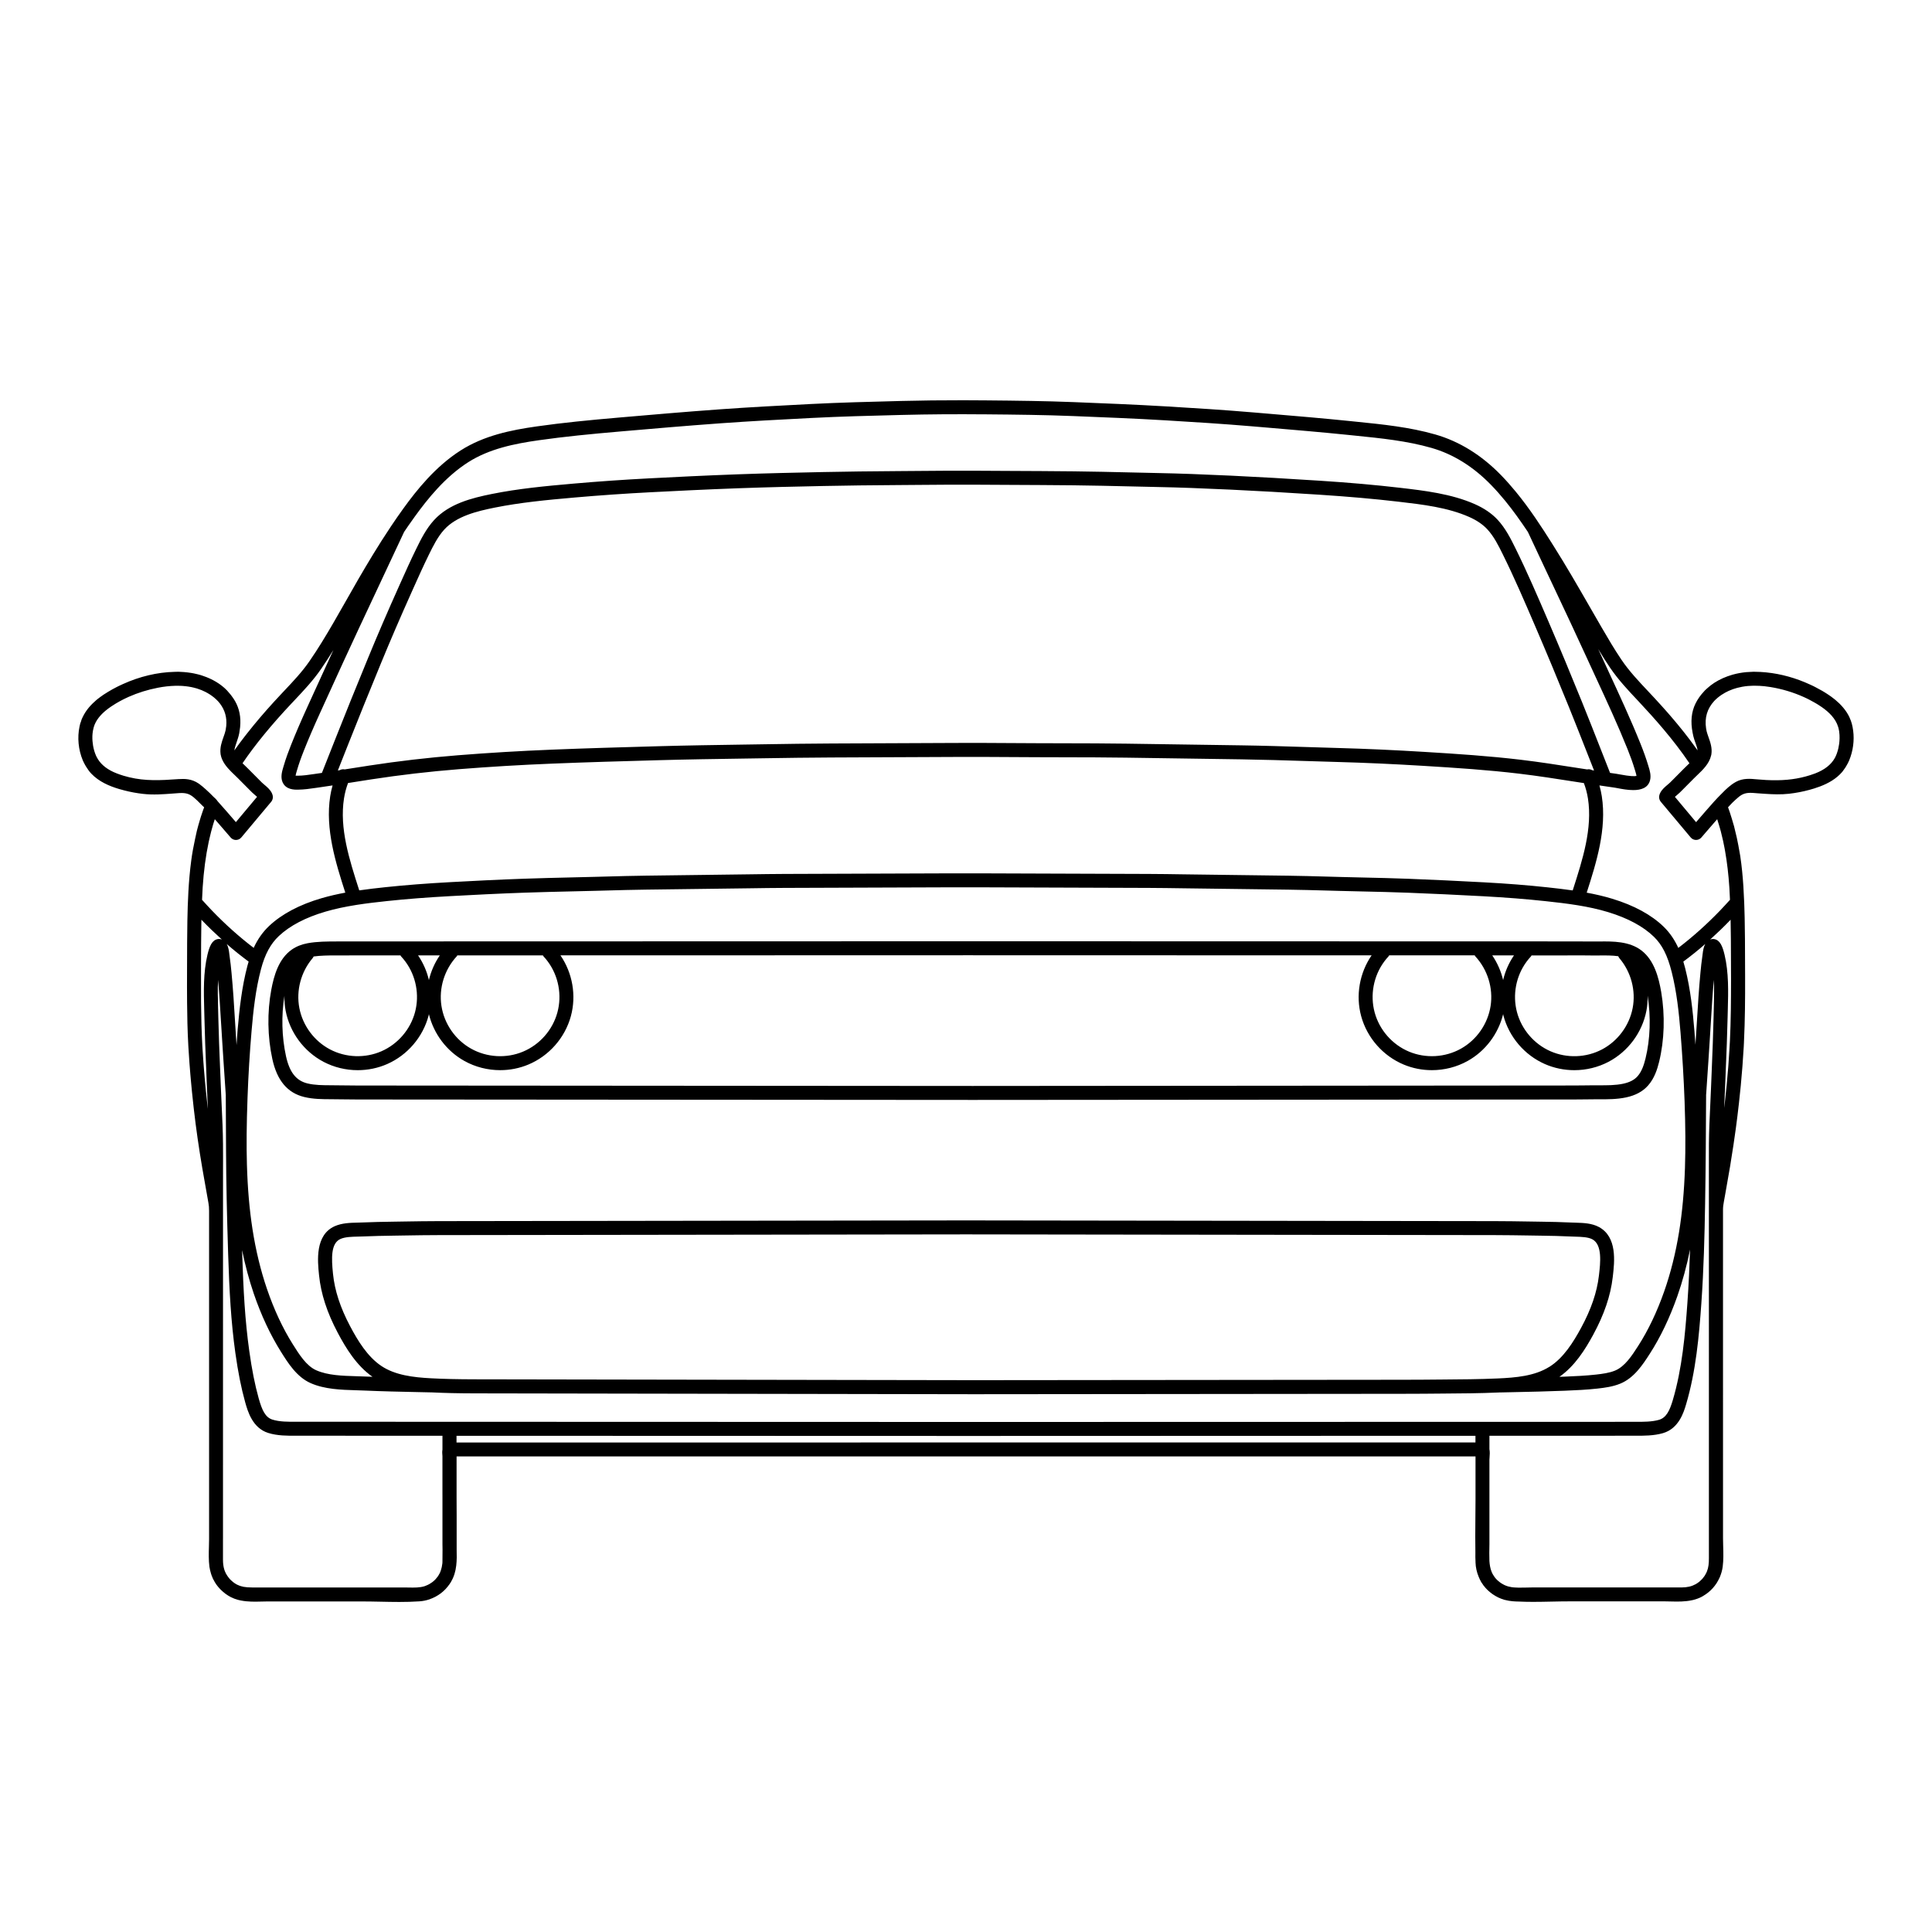 <?xml version="1.0" encoding="UTF-8"?>
<!-- Uploaded to: SVG Repo, www.svgrepo.com, Generator: SVG Repo Mixer Tools -->
<svg fill="#000000" width="800px" height="800px" version="1.1" viewBox="144 144 512 512" xmlns="http://www.w3.org/2000/svg">
 <g>
  <path d="m579 395.88c-3.219-2.461-7.586-2.418-11.102-2.379-0.656 0.008-1.293 0.016-1.902 0.004-1.871-0.027-3.738-0.023-5.606-0.023h-1.953l-158.43-0.039s-6.363 0-6.688 0.004l-151.27 0.039-2.254-0.004c-1.598-0.004-3.203-0.008-4.801 0.008-0.582 0.008-1.164 0.004-1.754 0.004-2.531 0.008-5.148 0-7.707 0.469-1.617 0.297-3.039 0.871-4.231 1.707-3.488 2.461-4.719 6.957-5.402 10.602-1.117 5.941-1.016 12.48 0.281 18.41 1.246 5.672 4 8.953 8.43 10.031 2.367 0.578 4.75 0.586 7.055 0.594l2.953 0.031c1.395 0.02 2.793 0.039 4.188 0.039l163 0.117 159.24-0.117c1.211 0 2.422-0.016 3.629-0.031l1.246-0.016c0.59-0.008 1.188-0.004 1.785-0.004 2.352 0.008 4.793 0.012 7.199-0.496 2.516-0.531 4.426-1.559 5.832-3.137 1.711-1.918 2.465-4.352 2.934-6.254 1.418-5.766 1.617-12.352 0.566-18.547-0.648-3.754-1.816-8.395-5.242-11.012zm-18.605 1.309c1.848-0.004 3.695-0.008 5.543 0.023 0.641 0.008 1.312 0.004 1.996-0.004 1.613-0.016 3.328-0.027 4.922 0.195 0.074 0.191 0.172 0.379 0.312 0.543 3.082 3.629 4.394 8.562 3.504 13.203-0.895 4.66-3.938 8.758-8.137 10.965s-9.301 2.383-13.645 0.477c-4.344-1.91-7.664-5.785-8.879-10.371-1.215-4.586-0.254-9.598 2.574-13.406 0.344-0.465 0.73-0.926 1.145-1.371 0.066-0.074 0.098-0.164 0.148-0.246l8.555 0.004zm-18.051 6.539c-0.555-2.328-1.527-4.551-2.883-6.543h5.762c-1.363 1.992-2.332 4.215-2.879 6.543zm-7.379-6.297c3.269 3.523 4.785 8.438 4.062 13.145-0.734 4.758-3.68 9-7.883 11.344-4.184 2.332-9.316 2.621-13.73 0.777-4.441-1.855-7.848-5.738-9.113-10.379-1.258-4.617-0.305-9.672 2.547-13.516 0.344-0.461 0.727-0.926 1.141-1.371 0.07-0.074 0.098-0.168 0.156-0.254l22.672 0.004c0.051 0.086 0.078 0.176 0.148 0.25zm-246.94 0c0.414 0.445 0.797 0.906 1.141 1.371 2.852 3.844 3.805 8.895 2.547 13.516-1.266 4.644-4.672 8.523-9.113 10.379-4.414 1.848-9.547 1.555-13.73-0.777-4.203-2.344-7.148-6.582-7.883-11.344-0.727-4.707 0.793-9.621 4.059-13.145 0.066-0.074 0.098-0.164 0.148-0.246l22.676-0.004c0.055 0.082 0.086 0.176 0.156 0.25zm-30.359 6.297c-0.547-2.328-1.512-4.547-2.875-6.539h5.762c-1.363 1.988-2.332 4.211-2.887 6.539zm-24.438-6.527c0.602 0 1.199 0 1.793-0.004 1.586-0.016 3.168-0.016 4.754-0.008l2.266 0.004 8.086-0.004c0.055 0.082 0.082 0.172 0.148 0.246 0.41 0.441 0.797 0.902 1.145 1.371 2.828 3.809 3.789 8.82 2.574 13.406-1.215 4.586-4.535 8.461-8.879 10.371s-9.445 1.73-13.645-0.477c-4.199-2.207-7.242-6.305-8.137-10.965-0.891-4.637 0.418-9.57 3.5-13.203 0.121-0.145 0.207-0.301 0.281-0.465 1.863-0.25 3.836-0.277 5.773-0.277 0.117 0.004 0.23 0.004 0.34 0.004zm346.84 27.352c-0.367 1.488-0.934 3.363-2.102 4.672-0.859 0.969-2.113 1.613-3.832 1.977-2.019 0.426-4.266 0.422-6.422 0.414-0.621 0-1.234-0.004-1.84 0.004l-1.254 0.016c-1.191 0.016-2.387 0.031-3.582 0.031l-159.24 0.125-163-0.117c-1.379 0-2.758-0.02-4.137-0.039l-2.992-0.031c-2.184-0.008-4.25-0.016-6.191-0.488-2.996-0.73-4.75-2.957-5.684-7.223-1.125-5.144-1.258-10.781-0.41-15.992-0.023 1.32 0.066 2.644 0.316 3.949 1.105 5.758 4.863 10.82 10.051 13.547 2.801 1.469 5.926 2.211 9.051 2.211 2.668 0 5.336-0.539 7.809-1.625 5.367-2.359 9.469-7.148 10.969-12.816 0.035-0.141 0.051-0.281 0.086-0.422 1.27 5.219 4.684 9.789 9.398 12.414 2.914 1.625 6.199 2.445 9.492 2.445 2.547 0 5.094-0.492 7.473-1.488 5.484-2.293 9.695-7.086 11.262-12.824 1.492-5.481 0.441-11.441-2.762-16.113l100.8-0.023c0.332 0 6.644-0.004 6.684-0.004l107.48 0.027c-3.207 4.672-4.258 10.633-2.766 16.113 1.566 5.738 5.773 10.531 11.262 12.824 2.379 0.996 4.926 1.488 7.473 1.488 3.289 0 6.578-0.82 9.492-2.445 4.715-2.629 8.129-7.195 9.398-12.414 0.035 0.141 0.051 0.281 0.086 0.422 1.5 5.664 5.602 10.457 10.969 12.816 2.473 1.086 5.141 1.625 7.809 1.625 3.125 0 6.25-0.742 9.051-2.211 5.191-2.727 8.949-7.789 10.055-13.547 0.254-1.316 0.344-2.656 0.316-3.988 0.898 5.602 0.703 11.516-0.566 16.691z"/>
  <path d="m633.32 346.94c0.273-0.461 0.527-0.934 0.734-1.434 1.035-2.5 1.391-5.273 1.055-7.859 0-0.008-0.004-0.02-0.004-0.027-0.082-0.633-0.195-1.258-0.363-1.863-0.152-0.551-0.348-1.07-0.578-1.566-0.012-0.027-0.02-0.059-0.031-0.086-0.438-0.949-1.012-1.793-1.648-2.555-0.008-0.012-0.02-0.023-0.031-0.035-0.309-0.367-0.633-0.719-0.969-1.047-0.035-0.035-0.066-0.066-0.102-0.102-0.328-0.316-0.66-0.613-1-0.895-0.031-0.023-0.059-0.051-0.09-0.074-0.355-0.289-0.707-0.559-1.059-0.812-0.117-0.086-0.23-0.16-0.348-0.242-0.227-0.156-0.449-0.309-0.668-0.449-0.133-0.086-0.258-0.168-0.391-0.25-0.078-0.051-0.16-0.105-0.238-0.152-0.074-0.047-0.156-0.09-0.23-0.137-0.129-0.078-0.262-0.164-0.383-0.234-0.09-0.055-0.188-0.098-0.277-0.152-0.492-0.285-0.992-0.559-1.504-0.82-0.207-0.105-0.41-0.215-0.617-0.32-0.273-0.133-0.555-0.258-0.832-0.387-3.766-1.754-7.754-2.859-11.66-3.25-0.137-0.016-0.27-0.027-0.402-0.039-0.383-0.035-0.77-0.062-1.148-0.082-0.457-0.027-0.906-0.035-1.355-0.039-0.156 0-0.316-0.016-0.473-0.012-0.055 0-0.109 0.008-0.164 0.008-0.523 0.012-1.031 0.039-1.539 0.082-0.086 0.008-0.172 0.008-0.254 0.016-1.219 0.117-2.383 0.332-3.5 0.641-0.191 0.051-0.375 0.113-0.562 0.172-0.309 0.094-0.613 0.191-0.91 0.301-0.363 0.133-0.715 0.277-1.066 0.43-0.043 0.02-0.094 0.035-0.137 0.055-0.027 0.012-0.055 0.027-0.086 0.043-1.555 0.699-2.941 1.598-4.106 2.676-0.082 0.074-0.168 0.152-0.25 0.23-0.102 0.098-0.219 0.188-0.316 0.289-0.07 0.074-0.125 0.152-0.195 0.227-0.93 0.977-1.707 2.059-2.289 3.238-1.105 2.246-1.355 4.801-0.77 7.781 0.004 0.016 0.004 0.031 0.008 0.047 0.004 0.02 0.012 0.043 0.016 0.062 0.051 0.258 0.102 0.516 0.164 0.781 0.152 0.621 0.359 1.199 0.559 1.758 0.254 0.711 0.496 1.387 0.559 1.992-0.016-0.02-0.027-0.039-0.043-0.059-0.074-0.105-0.152-0.211-0.23-0.316-0.496-0.703-1-1.395-1.512-2.078-0.199-0.266-0.402-0.527-0.602-0.789-0.391-0.512-0.781-1.023-1.176-1.52-0.234-0.293-0.465-0.582-0.699-0.871-0.367-0.457-0.738-0.91-1.105-1.355-0.242-0.293-0.48-0.578-0.723-0.863-0.363-0.434-0.727-0.855-1.086-1.277-0.234-0.273-0.469-0.547-0.703-0.812-0.371-0.422-0.734-0.836-1.102-1.242-0.215-0.242-0.43-0.484-0.645-0.719-0.398-0.441-0.789-0.867-1.176-1.289-0.168-0.18-0.336-0.367-0.5-0.547-0.543-0.586-1.078-1.16-1.59-1.703l-0.215-0.23c-2.578-2.738-5.012-5.32-7.043-8.316-0.949-1.402-1.855-2.84-2.731-4.285l-0.035-0.059c-0.867-1.43-1.703-2.867-2.527-4.281-0.016-0.027-0.031-0.055-0.047-0.082-1.012-1.742-2.016-3.488-3.019-5.234-3.094-5.379-6.297-10.945-9.676-16.293-0.074-0.117-0.148-0.234-0.223-0.348-0.059-0.094-0.113-0.188-0.172-0.281-2.738-4.348-5.879-9.184-9.613-13.723-1.234-1.504-2.523-2.961-3.891-4.367-5.168-5.312-11.02-8.934-17.391-10.766-6.809-1.957-13.957-2.68-20.871-3.379l-1.715-0.176c-7.156-0.734-14.438-1.348-21.477-1.941l-4.106-0.348c-7.812-0.664-15.672-1.16-22.996-1.594-8.445-0.5-17.074-0.844-24.684-1.145-7.613-0.301-15.102-0.387-23.398-0.461-1.992-0.02-3.945-0.027-5.859-0.031-5.746-0.008-11.16 0.055-16.426 0.188l-0.605 0.016c-7.668 0.195-15.602 0.395-23.406 0.793-8.578 0.441-16.309 0.848-24.113 1.41-9.02 0.648-18.285 1.449-26.457 2.156-8.238 0.711-15.141 1.387-22.059 2.371-6.805 0.969-13.953 2.41-20.148 6.367-6.668 4.254-11.605 10.449-15.164 15.367-1.164 1.609-2.293 3.242-3.379 4.871-3.324 4.977-6.242 9.879-8.555 13.859-1.137 1.953-2.254 3.93-3.371 5.91-1.047 1.855-2.117 3.727-3.203 5.598-2.023 3.488-4.117 6.957-6.379 10.234-1.953 2.832-4.277 5.293-6.734 7.898l-0.68 0.723c-2.746 2.914-5.172 5.66-7.418 8.398-0.121 0.148-0.23 0.289-0.352 0.438-0.445 0.547-0.879 1.086-1.297 1.617-0.219 0.273-0.43 0.547-0.641 0.82-0.352 0.453-0.691 0.898-1.023 1.34-0.18 0.238-0.363 0.48-0.539 0.719-0.422 0.574-0.832 1.141-1.227 1.699 0.004-0.02 0.004-0.043 0.008-0.062 0.098-0.668 0.34-1.371 0.594-2.117 0.246-0.719 0.5-1.457 0.668-2.269 0.004-0.027 0.008-0.055 0.012-0.082 0.004-0.023 0.012-0.043 0.016-0.066 0.016-0.082 0.02-0.156 0.035-0.238 0.078-0.434 0.141-0.855 0.184-1.273 0.008-0.062 0.012-0.121 0.016-0.184 0.234-2.555-0.211-4.801-1.367-6.809-0.285-0.496-0.617-0.969-0.969-1.43-0.078-0.105-0.164-0.215-0.246-0.32-0.145-0.18-0.301-0.355-0.457-0.527-0.152-0.172-0.285-0.352-0.449-0.52-1.656-1.719-3.863-3.023-6.387-3.867-0.211-0.07-0.422-0.145-0.637-0.211-0.246-0.074-0.5-0.137-0.754-0.199-0.324-0.082-0.652-0.16-0.984-0.227-0.242-0.051-0.488-0.09-0.738-0.133-0.312-0.051-0.633-0.094-0.953-0.133-0.305-0.035-0.613-0.07-0.922-0.094-0.254-0.02-0.512-0.031-0.773-0.043-0.246-0.012-0.492-0.035-0.742-0.039-0.121 0-0.242 0.008-0.363 0.008-0.227 0-0.461 0.012-0.691 0.02-4.508 0.105-9.227 1.23-13.648 3.242-0.328 0.145-0.648 0.297-0.969 0.449-0.211 0.102-0.422 0.203-0.633 0.312-0.82 0.414-1.617 0.859-2.383 1.328-0.32 0.195-0.648 0.402-0.988 0.625-0.043 0.031-0.09 0.055-0.137 0.086-0.09 0.059-0.188 0.129-0.277 0.195-0.195 0.133-0.387 0.266-0.582 0.41-0.266 0.191-0.535 0.402-0.812 0.621-0.09 0.07-0.176 0.145-0.266 0.219-0.297 0.27-0.609 0.547-0.918 0.844-0.016 0.016-0.035 0.031-0.051 0.051-0.703 0.684-1.375 1.469-1.949 2.367 0 0.004-0.004 0.004-0.004 0.008-0.262 0.406-0.496 0.836-0.707 1.289-0.031 0.062-0.062 0.129-0.09 0.191-0.051 0.117-0.113 0.223-0.16 0.344-0.078 0.195-0.121 0.41-0.188 0.609-0.059 0.176-0.141 0.34-0.191 0.523-0.035 0.129-0.059 0.258-0.09 0.387-0.035 0.141-0.066 0.277-0.098 0.422-0.609 2.879-0.312 6.09 0.871 8.941 0.051 0.125 0.117 0.238 0.172 0.359 0.051 0.113 0.105 0.219 0.16 0.332 0.172 0.344 0.359 0.68 0.566 1.004 0.402 0.656 0.84 1.277 1.352 1.812 2.031 2.137 4.777 3.301 7.297 4.051 0.074 0.023 0.152 0.043 0.227 0.066 0.438 0.125 0.859 0.242 1.277 0.348 1.562 0.402 3.203 0.711 4.922 0.906 2.707 0.305 5.324 0.102 7.859-0.09 0.531-0.039 1.062-0.082 1.598-0.117 0.086-0.008 0.152-0.004 0.23-0.012 1.59-0.086 2.559 0.188 3.609 1.043 0.031 0.027 0.066 0.047 0.098 0.074 0.266 0.223 0.523 0.469 0.781 0.703 0.07 0.066 0.129 0.117 0.203 0.184 0.445 0.426 0.883 0.863 1.309 1.305 0.102 0.105 0.254 0.242 0.418 0.387 0.027 0.027 0.055 0.055 0.082 0.082-0.043 0.113-0.082 0.223-0.121 0.336-0.047 0.109-0.086 0.203-0.113 0.273-0.051 0.145-0.094 0.285-0.145 0.43-0.02 0.055-0.043 0.109-0.059 0.164-0.031 0.094-0.062 0.195-0.094 0.289-0.105 0.312-0.215 0.621-0.316 0.934-0.086 0.273-0.168 0.562-0.254 0.84-0.023 0.074-0.043 0.148-0.066 0.219-0.27 0.895-0.527 1.812-0.766 2.762-0.102 0.41-0.184 0.848-0.277 1.266-0.07 0.312-0.141 0.629-0.207 0.945-0.391 1.812-0.738 3.66-0.992 5.562-0.75 5.602-0.941 11.184-1.031 15.902-0.004 0.18-0.004 0.359-0.008 0.539-0.031 1.812-0.051 3.621-0.059 5.418-0.012 1.762-0.016 3.5-0.016 5.246l-0.008 2.391c-0.012 2.606-0.016 5.394 0.012 8.273 0.023 3.394 0.102 7.305 0.32 11.281 0.008 0.113 0.016 0.227 0.02 0.336 0.004 0.066 0.008 0.133 0.012 0.203 0.02 0.352 0.051 0.715 0.07 1.066 0.062 1.02 0.129 2.039 0.203 3.07 0.07 0.973 0.148 1.957 0.234 2.941 0.043 0.5 0.086 1.008 0.133 1.512 0.094 1.051 0.191 2.098 0.297 3.156 0.121 1.199 0.254 2.422 0.391 3.652 0.027 0.238 0.051 0.473 0.078 0.711 0.016 0.152 0.031 0.301 0.051 0.453 0.566 4.941 1.312 10.145 2.223 15.469 0.145 0.836 0.297 1.672 0.441 2.508 0.324 1.887 0.652 3.742 0.984 5.566 0.066 0.375 0.129 0.754 0.199 1.129 0.125 0.691 0.172 1.266 0.172 2.125v86.984c-0.004 0.645-0.02 1.293-0.039 1.949-0.051 1.75-0.102 3.562 0.129 5.359 0.035 0.281 0.102 0.559 0.16 0.836 0 0.008 0.004 0.02 0.004 0.027 0.07 0.316 0.152 0.629 0.25 0.934 0.047 0.152 0.094 0.305 0.148 0.453 0.066 0.188 0.145 0.367 0.223 0.551 0.059 0.137 0.102 0.277 0.168 0.41 0.031 0.062 0.074 0.117 0.105 0.18 0.227 0.445 0.473 0.879 0.754 1.285 0.016 0.02 0.031 0.039 0.043 0.059 0.289 0.406 0.613 0.785 0.957 1.148 0.094 0.098 0.191 0.191 0.289 0.285 0.293 0.285 0.598 0.551 0.922 0.805 0.098 0.078 0.195 0.156 0.297 0.23 0.406 0.293 0.828 0.566 1.281 0.801 0.016 0.008 0.035 0.016 0.051 0.023 0.008 0.004 0.016 0.008 0.023 0.016 0.289 0.148 0.574 0.27 0.863 0.383 0.07 0.027 0.141 0.051 0.211 0.078 0.246 0.09 0.488 0.168 0.734 0.234 0.086 0.023 0.172 0.047 0.258 0.07 0.203 0.051 0.406 0.094 0.609 0.133 1.828 0.367 3.691 0.328 5.402 0.281 0.551-0.016 1.094-0.031 1.629-0.031h25.062c1.613 0 3.242 0.035 4.871 0.066 1.645 0.035 3.312 0.07 4.992 0.07 1.793 0 3.594-0.039 5.375-0.164 0.895-0.062 1.766-0.242 2.598-0.52 0.012-0.004 0.023-0.004 0.035-0.008 0.035-0.012 0.07-0.031 0.105-0.047 0.453-0.156 0.891-0.348 1.316-0.566 0.098-0.051 0.191-0.102 0.289-0.152 0.43-0.238 0.848-0.5 1.242-0.793 0.023-0.016 0.047-0.031 0.07-0.051 0.434-0.328 0.84-0.695 1.219-1.09 0.043-0.043 0.078-0.09 0.117-0.133 0.316-0.34 0.605-0.699 0.875-1.082 0.035-0.051 0.082-0.094 0.117-0.148 0.031-0.047 0.055-0.102 0.086-0.152 0.074-0.109 0.156-0.215 0.227-0.328 0.141-0.23 0.25-0.469 0.367-0.703 0.039-0.074 0.082-0.148 0.117-0.223 0.184-0.398 0.344-0.801 0.473-1.211 0.102-0.309 0.172-0.625 0.246-0.945 0.012-0.062 0.031-0.121 0.043-0.184 0.078-0.375 0.141-0.754 0.184-1.141 0.172-1.422 0.145-2.84 0.113-4.172v-0.109c0.02-2.961 0.016-5.93 0-8.824-0.008-1.676-0.016-3.352-0.02-5.027v-10.801h270.03v0.805 0.016 10.586c0 1.836-0.02 3.672-0.039 5.512-0.031 2.816-0.039 5.703 0.004 8.582-0.012 0.781-0.016 1.582 0.035 2.394 0.004 0.082 0 0.168 0.004 0.25 0.043 1.293 0.332 2.531 0.805 3.691 0.098 0.25 0.203 0.5 0.324 0.746 0.07 0.145 0.145 0.285 0.223 0.426 0.059 0.105 0.102 0.215 0.168 0.32 0.137 0.227 0.297 0.438 0.449 0.652 0.047 0.066 0.082 0.145 0.133 0.211 0.016 0.023 0.035 0.039 0.055 0.059 0.316 0.418 0.664 0.809 1.035 1.168 0.047 0.047 0.102 0.09 0.152 0.137 0.336 0.312 0.691 0.602 1.062 0.867 0.09 0.066 0.18 0.129 0.273 0.188 0.391 0.262 0.797 0.504 1.223 0.711 0.043 0.023 0.086 0.047 0.133 0.07 0.477 0.227 0.973 0.414 1.48 0.566 0.023 0.008 0.047 0.02 0.07 0.027 0.16 0.047 0.324 0.078 0.484 0.113 0.258 0.062 0.52 0.121 0.785 0.164 0.32 0.055 0.645 0.098 0.965 0.125h0.004c0.539 0.051 1.074 0.07 1.602 0.078 1.258 0.055 2.516 0.086 3.773 0.086 1.676 0 3.348-0.035 4.992-0.07 1.629-0.035 3.258-0.066 4.871-0.066h25.062c0.531 0 1.078 0.016 1.629 0.031 1.793 0.047 3.75 0.086 5.656-0.34 0.098-0.02 0.195-0.039 0.289-0.062 0.746-0.188 1.484-0.445 2.203-0.816 0.074-0.039 0.141-0.086 0.211-0.125 0.031-0.016 0.062-0.027 0.094-0.043 0.055-0.031 0.098-0.07 0.152-0.102 0.395-0.23 0.773-0.488 1.133-0.766 0.074-0.059 0.148-0.113 0.223-0.172 0.832-0.68 1.547-1.477 2.133-2.367 0.055-0.082 0.102-0.168 0.152-0.25 0.23-0.375 0.438-0.762 0.621-1.16 0.031-0.066 0.07-0.121 0.102-0.188 0.02-0.043 0.027-0.082 0.043-0.125 0.355-0.855 0.613-1.758 0.738-2.699 0.234-1.797 0.18-3.606 0.129-5.359-0.02-0.707-0.043-1.41-0.043-2.102l-0.004-44.246v-42.98c0-0.648 0.098-1.297 0.219-1.977 0.07-0.395 0.145-0.797 0.215-1.199l0.027-0.137c0.012-0.066 0.023-0.129 0.035-0.195 0.434-2.398 0.863-4.832 1.281-7.324 0.039-0.242 0.086-0.484 0.129-0.727 0.066-0.402 0.117-0.801 0.184-1.199 0.465-2.848 0.91-5.731 1.301-8.641 0.289-2.137 0.547-4.254 0.785-6.363 0.008-0.07 0.02-0.141 0.027-0.211 0.367-3.191 0.664-6.352 0.906-9.465 0.02-0.234 0.035-0.469 0.055-0.707 0.102-1.336 0.188-2.66 0.266-3.977 0.016-0.281 0.039-0.57 0.059-0.852 0.016-0.293 0.027-0.586 0.043-0.879 0.004-0.102 0.012-0.203 0.016-0.305 0.004-0.082 0.004-0.168 0.008-0.25 0.281-5.766 0.316-11.562 0.301-16.762v-0.531c0.004-3.281-0.008-6.633-0.039-9.992-0.012-1.75-0.039-3.512-0.074-5.277-0.004-0.141-0.004-0.281-0.008-0.422-0.02-0.816-0.047-1.664-0.074-2.519-0.012-0.402-0.023-0.801-0.039-1.199-0.004-0.113-0.008-0.227-0.012-0.34 0-0.02 0-0.039-0.004-0.059-0.051-1.309-0.117-2.648-0.203-4.012v-0.004-0.012c-0.172-2.676-0.43-5.434-0.844-8.176-0.09-0.605-0.215-1.188-0.32-1.785-0.059-0.336-0.117-0.672-0.18-1.004-0.125-0.66-0.254-1.316-0.395-1.961-0.195-0.898-0.406-1.777-0.633-2.641-0.039-0.148-0.07-0.309-0.109-0.457-0.062-0.223-0.137-0.434-0.199-0.656-0.258-0.922-0.531-1.832-0.828-2.719-0.027-0.086-0.051-0.18-0.082-0.266-0.012-0.039-0.027-0.078-0.043-0.121-0.008-0.02-0.012-0.043-0.02-0.062-0.02-0.059-0.043-0.117-0.062-0.176-0.117-0.336-0.234-0.672-0.355-1.004 0.027-0.027 0.055-0.055 0.082-0.086l0.336-0.359c0.234-0.25 0.477-0.504 0.715-0.754 0.547-0.531 1.102-1.047 1.676-1.52 1.098-0.914 2.082-1.195 3.766-1.086 0.25 0.016 0.496 0.035 0.746 0.055l0.348 0.031c0.797 0.07 1.559 0.121 2.309 0.16 2.012 0.133 4.074 0.207 6.191-0.027 1.879-0.211 3.664-0.562 5.359-1.023 0.02-0.004 0.039-0.008 0.062-0.016 0.035-0.012 0.074-0.023 0.113-0.031 0.391-0.109 0.781-0.219 1.16-0.34 0.504-0.156 1.016-0.336 1.535-0.531 0.02-0.008 0.039-0.012 0.059-0.02 0.012-0.004 0.023-0.012 0.035-0.016 2.055-0.793 4.156-1.941 5.758-3.801 0.164-0.191 0.301-0.418 0.453-0.625 0.129-0.172 0.258-0.344 0.379-0.523 0.066-0.141 0.18-0.309 0.281-0.488zm-2.547-3.234c-0.066 0.184-0.141 0.367-0.223 0.551-0.047 0.105-0.098 0.207-0.148 0.309-0.055 0.113-0.109 0.227-0.168 0.34-0.996 1.762-2.703 3.094-5.195 4.059-0.438 0.172-0.898 0.32-1.359 0.469-0.391 0.121-0.777 0.234-1.145 0.336-3.148 0.855-6.453 1.152-10.492 0.941-0.508-0.035-1.016-0.07-1.535-0.113-0.312-0.023-0.625-0.047-0.941-0.07l-0.051-0.004c-1.613-0.152-3.625-0.344-5.477 0.68-1.422 0.785-2.609 1.91-3.668 3.008-1.508 1.477-2.898 3.062-4.246 4.617l-0.699 0.805c-0.652 0.746-1.301 1.496-1.945 2.246l-5.613-6.707c0.172-0.152 0.348-0.301 0.477-0.41 0.312-0.262 0.605-0.516 0.836-0.742l0.805-0.801c0.996-0.992 1.992-1.98 2.973-2.992 0.258-0.27 0.559-0.551 0.871-0.848 1.414-1.344 3.137-3 3.621-5.125 0.012-0.055 0.027-0.105 0.039-0.164 0.012-0.055 0.031-0.109 0.039-0.164 0.273-1.707-0.289-3.273-0.785-4.656-0.191-0.535-0.359-1.035-0.473-1.492-0.059-0.266-0.102-0.527-0.145-0.781-0.418-2.801 0.289-5.172 2.156-7.227 1.219-1.285 2.656-2.141 3.828-2.676 0.359-0.164 0.73-0.309 1.105-0.445 0.117-0.039 0.234-0.074 0.352-0.113 0.27-0.086 0.539-0.172 0.816-0.246 0.348-0.09 0.707-0.168 1.07-0.238 0.086-0.016 0.168-0.039 0.254-0.055 0.48-0.086 0.973-0.152 1.473-0.199 0.012 0 0.023 0 0.035-0.004 0.477-0.043 0.961-0.066 1.449-0.074 0.137-0.004 0.281 0.004 0.418 0.004 0.418 0 0.836 0.016 1.262 0.035 0.391 0.023 0.785 0.047 1.188 0.09 0.023 0.004 0.047 0.004 0.07 0.008 0.508 0.055 1.027 0.125 1.555 0.211 3.133 0.508 6.148 1.426 8.906 2.672 0.305 0.141 0.609 0.273 0.906 0.422 0.176 0.086 0.344 0.176 0.516 0.266 0.457 0.238 0.91 0.48 1.355 0.738 0.215 0.125 0.43 0.246 0.641 0.375 0.098 0.059 0.195 0.117 0.297 0.18 0.113 0.07 0.23 0.145 0.348 0.223 0.184 0.117 0.367 0.238 0.551 0.367 0.074 0.051 0.148 0.102 0.223 0.152 1.766 1.246 3.551 2.938 4.223 5.16 0.031 0.109 0.066 0.219 0.094 0.328 0.031 0.121 0.059 0.246 0.082 0.367 0.035 0.164 0.066 0.328 0.094 0.488 0.004 0.031 0.008 0.066 0.012 0.098 0.168 1.195 0.105 2.352-0.016 3.25-0.094 0.703-0.266 1.547-0.57 2.41-0.012 0.059-0.027 0.102-0.043 0.145zm-39.055 2.57c-0.148 0.145-0.297 0.281-0.438 0.418-0.352 0.336-0.688 0.656-0.98 0.957-0.961 0.992-1.941 1.965-2.922 2.941l-0.809 0.805c-0.164 0.164-0.383 0.344-0.605 0.531-0.723 0.609-1.539 1.297-1.977 2.176-0.5 0.988-0.387 1.848 0.352 2.629l7.711 9.199c0.348 0.418 0.863 0.66 1.406 0.664h0.016c0.539 0 1.051-0.234 1.402-0.641l1.051-1.223c0.762-0.887 1.527-1.777 2.301-2.66l0.707-0.812c0.047-0.055 0.094-0.105 0.141-0.16 0.238 0.727 0.461 1.465 0.676 2.211 0.102 0.359 0.207 0.719 0.301 1.086 0.211 0.805 0.406 1.629 0.59 2.465 0.137 0.637 0.266 1.289 0.391 1.945 0.051 0.27 0.098 0.539 0.145 0.809 0.523 2.981 0.898 6.164 1.121 9.602 0 0.012 0 0.023 0.004 0.035 0.07 1.066 0.113 2.141 0.16 3.211-0.859 0.945-1.719 1.891-2.602 2.812-3.57 3.715-7.297 7.031-11.09 9.93-0.895-1.949-2.121-3.898-3.871-5.602-3.254-3.164-7.844-5.664-13.641-7.426-2.223-0.676-4.481-1.191-6.766-1.613 2.543-7.914 5.359-16.848 4-25.562-0.152-0.969-0.367-1.922-0.629-2.856 1.34 0.199 2.684 0.402 4.023 0.586 0.176 0.023 0.43 0.074 0.742 0.133 1.145 0.219 2.707 0.516 4.199 0.516 2.004 0 3.879-0.535 4.43-2.523 0.371-1.336-0.078-2.762-0.402-3.801l-0.105-0.344c-0.508-1.691-1.141-3.469-1.992-5.594-2.594-6.453-5.559-12.859-8.426-19.055-0.926-2-1.852-3.996-2.762-6-0.012-0.027-0.027-0.059-0.039-0.086 0.094 0.156 0.184 0.309 0.277 0.465 0.301 0.496 0.613 0.992 0.922 1.488 0.156 0.25 0.305 0.5 0.465 0.75 0.332 0.523 0.68 1.043 1.023 1.562 0.152 0.23 0.297 0.461 0.453 0.688 2.199 3.238 4.848 6.055 7.414 8.777l0.215 0.23c4.019 4.293 9.117 9.969 13.418 16.336zm10.691 74.234c-0.027 0.559-0.066 1.129-0.098 1.695-0.078 1.285-0.16 2.582-0.258 3.891-0.02 0.246-0.035 0.488-0.055 0.734-0.242 3.121-0.551 6.297-0.914 9.512-0.051 0.426-0.113 0.863-0.164 1.293 0.008-0.141 0.012-0.289 0.02-0.43 0.074-1.59 0.148-3.176 0.211-4.766 0.066-1.676 0.133-3.356 0.203-5.031 0.188-4.539 0.379-9.234 0.48-13.859l0.051-1.988c0.129-4.812 0.266-9.789-0.859-14.535-0.547-2.305-1.223-3.891-2.731-4.152-0.379-0.066-0.746-0.012-1.09 0.117 1.801-1.633 3.582-3.332 5.32-5.141 0.035-0.035 0.07-0.074 0.102-0.113 0.039 1.691 0.055 3.394 0.07 5.094 0.012 1.734 0.02 3.461 0.023 5.172l0.012 3.481c0.004 0.625 0.004 1.262 0.008 1.906v0.414c-0.008 5.188-0.035 10.699-0.297 16.129-0.016 0.191-0.027 0.383-0.035 0.578zm-6.211 140.29c-0.082 0.176-0.176 0.344-0.273 0.508-0.074 0.129-0.148 0.254-0.23 0.375-0.145 0.215-0.305 0.422-0.473 0.617-0.07 0.082-0.145 0.164-0.219 0.242-0.191 0.203-0.395 0.398-0.609 0.578-0.066 0.055-0.133 0.105-0.199 0.156-0.23 0.176-0.469 0.344-0.723 0.488-0.043 0.023-0.082 0.051-0.125 0.074-0.512 0.281-1.055 0.492-1.652 0.633-0.031 0.008-0.066 0.012-0.102 0.02-0.605 0.133-1.266 0.203-2.004 0.203-3.836 0.008-7.672 0.004-11.508 0h-28.164c-0.531 0-1.074 0.016-1.625 0.031-0.621 0.02-1.25 0.027-1.867 0.02-0.367-0.016-0.738-0.027-1.102-0.051-0.141-0.012-0.281-0.02-0.418-0.035-0.105-0.012-0.211-0.027-0.312-0.043-0.266-0.039-0.523-0.094-0.77-0.16-0.086-0.023-0.176-0.043-0.266-0.07-0.293-0.09-0.578-0.199-0.855-0.328-0.129-0.059-0.25-0.133-0.375-0.199-0.16-0.086-0.316-0.176-0.469-0.273-0.129-0.082-0.254-0.168-0.375-0.262-0.16-0.117-0.312-0.246-0.461-0.375-0.09-0.078-0.184-0.152-0.266-0.234-0.23-0.227-0.441-0.465-0.637-0.719-0.043-0.055-0.078-0.117-0.121-0.176-0.145-0.203-0.281-0.414-0.402-0.633-0.059-0.102-0.109-0.207-0.16-0.312-0.062-0.125-0.113-0.258-0.168-0.387-0.34-0.867-0.496-1.812-0.559-2.809-0.02-0.723-0.02-1.453-0.031-2.184 0.004-0.227 0.008-0.449 0.012-0.68 0.012-0.523 0.023-1.047 0.023-1.562v-22.457c0-0.09 0.016-0.23 0.027-0.398 0.062-0.848 0.117-1.664-0.027-2.363v-3.539l23.141-0.008 4.856 0.004c3.109 0.004 6.215 0.008 9.324-0.008 0.422-0.004 0.848 0 1.281 0 2.312 0.012 4.938 0.02 7.356-0.672 4.254-1.219 5.543-5.566 6.164-7.656 2.602-8.77 3.422-18.023 4.039-26.754 0.637-9 0.855-17.949 0.996-26.281 0.164-9.777 0.223-19.547 0.266-28.719 0-0.035-0.008-0.066-0.008-0.102 0.223-3.047 0.426-6.09 0.613-9.07 0.113-1.809 0.227-3.613 0.348-5.418 0.113-1.707 0.219-3.414 0.32-5.125 0.219-3.621 0.445-7.352 0.77-11.023 0.133 2.574 0.062 5.207-0.008 7.789l-0.051 2.008c-0.098 4.59-0.293 9.266-0.477 13.789-0.07 1.68-0.137 3.363-0.203 5.043-0.062 1.574-0.137 3.152-0.211 4.731-0.156 3.312-0.32 6.738-0.348 10.125-0.02 2.426-0.016 4.852-0.008 7.281l0.004 53.09v49.461c0 1.32-0.098 2.418-0.516 3.457-0.047 0.121-0.105 0.242-0.164 0.363zm-334.95-2.695c-0.004 0.086-0.016 0.172-0.023 0.254-0.074 0.664-0.211 1.301-0.422 1.902-0.062 0.172-0.121 0.352-0.199 0.516-0.027 0.059-0.059 0.109-0.086 0.168-0.117 0.23-0.242 0.457-0.387 0.672-0.039 0.059-0.082 0.117-0.121 0.176-0.164 0.23-0.34 0.445-0.527 0.652-0.051 0.055-0.094 0.109-0.145 0.16-0.223 0.23-0.461 0.441-0.715 0.637-0.098 0.074-0.199 0.141-0.301 0.207-0.164 0.113-0.332 0.223-0.504 0.324-0.129 0.074-0.258 0.145-0.391 0.207-0.191 0.094-0.387 0.176-0.586 0.254-0.102 0.039-0.195 0.082-0.301 0.117-1.273 0.414-2.746 0.391-4.301 0.359-0.41-0.008-0.82-0.016-1.227-0.016h-40.203c-0.891 0-1.625-0.055-2.266-0.172h-0.004c-0.258-0.047-0.496-0.117-0.727-0.188-0.082-0.023-0.164-0.047-0.242-0.074-0.211-0.074-0.418-0.16-0.617-0.258-0.043-0.02-0.09-0.035-0.133-0.059-0.293-0.152-0.57-0.328-0.84-0.52-0.098-0.07-0.188-0.148-0.281-0.223-0.152-0.121-0.297-0.246-0.438-0.383-0.121-0.113-0.238-0.227-0.352-0.348-0.086-0.09-0.16-0.191-0.238-0.285-0.238-0.293-0.457-0.605-0.648-0.934-0.043-0.074-0.09-0.148-0.133-0.223-0.105-0.199-0.199-0.402-0.285-0.613-0.023-0.055-0.047-0.109-0.066-0.168-0.047-0.125-0.086-0.254-0.125-0.383-0.215-0.734-0.324-1.555-0.324-2.559v-5.394c0-0.051 0.004-0.105 0.004-0.156l0.008-97.328c0.008-2.426 0.016-4.852-0.008-7.281-0.027-3.379-0.191-6.801-0.348-10.109-0.074-1.582-0.148-3.164-0.211-4.746-0.066-1.668-0.133-3.336-0.203-5.004-0.188-4.535-0.379-9.223-0.48-13.824l-0.051-2.016c-0.07-2.582-0.141-5.211-0.008-7.781 0.324 3.672 0.551 7.402 0.77 11.023 0.105 1.711 0.207 3.418 0.32 5.125 0.121 1.805 0.234 3.613 0.348 5.418 0.188 2.984 0.391 6.035 0.613 9.09 0 0.027-0.008 0.051-0.008 0.078l0.074 14.914c0.039 7.949 0.215 16.559 0.555 27.094 0.312 9.738 0.758 17.91 1.906 26.125 0.723 5.137 1.547 9.273 2.594 13.027 0.672 2.398 1.922 6.863 6.098 8.18 2.445 0.773 5.129 0.754 7.496 0.742 0.449-0.004 0.895-0.008 1.336-0.004 0.965 0.008 1.934 0.004 2.898 0.004h1.324l33.141 0.012v3.617 0.02 0.02 0.004c-0.098 0.543-0.059 1.082-0.023 1.465 0.008 0.113 0.02 0.215 0.02 0.297v9.895c0 0.324 0.004 0.652 0.004 0.977v12.473c0 0.457 0.012 0.922 0.02 1.387-0.008 1.047-0.008 2.098-0.023 3.137 0.008 0.102 0 0.215-0.008 0.32zm-62.328-121.68c-0.133-1.16-0.254-2.312-0.367-3.461-0.105-1.066-0.203-2.117-0.297-3.16-0.043-0.484-0.086-0.965-0.125-1.445-0.082-0.984-0.16-1.961-0.23-2.93-0.074-1.004-0.141-2-0.199-2.992-0.027-0.426-0.059-0.859-0.082-1.281-0.211-3.832-0.301-7.699-0.336-11.422-0.008-1.227-0.012-2.391-0.008-3.457v-4.152c0-0.988 0.004-2 0.004-3l0.004-1.109c0.004-1.379 0.008-2.773 0.016-4.172 0.012-1.773 0.027-3.547 0.059-5.309 0.004-0.266 0.016-0.535 0.02-0.801 0.035 0.035 0.07 0.074 0.105 0.113 1.738 1.809 3.519 3.508 5.32 5.141-0.344-0.129-0.711-0.184-1.094-0.117-1.512 0.262-2.184 1.848-2.731 4.152-1.125 4.742-0.988 9.715-0.859 14.527l0.051 1.996c0.102 4.641 0.293 9.348 0.48 13.898 0.066 1.664 0.137 3.332 0.199 4.996 0.062 1.59 0.137 3.184 0.211 4.777 0.012 0.207 0.02 0.422 0.027 0.633-0.023-0.195-0.051-0.395-0.074-0.59-0.035-0.281-0.062-0.555-0.094-0.836zm-1.219-83.961c-0.023-0.02-0.043-0.039-0.062-0.059-0.043-0.035-0.086-0.059-0.129-0.09-0.285-0.234-0.574-0.469-0.887-0.684-1.812-1.234-3.617-1.27-5.316-1.16h-0.047c-0.031 0.004-0.062 0.004-0.09 0.008-0.035 0.004-0.066 0.004-0.102 0.008-4.523 0.328-8.613 0.52-12.797-0.5-0.117-0.027-0.242-0.062-0.359-0.094-0.387-0.098-0.773-0.195-1.145-0.309-0.043-0.012-0.086-0.023-0.133-0.039-0.574-0.176-1.133-0.367-1.672-0.578-2.367-0.914-4.016-2.168-5.031-3.801-0.129-0.219-0.258-0.434-0.371-0.672-0.035-0.074-0.074-0.145-0.105-0.219-0.355-0.797-0.621-1.684-0.789-2.656-0.121-0.723-0.215-1.613-0.184-2.57 0.004-0.043 0.004-0.086 0.008-0.129 0.008-0.176 0.02-0.355 0.039-0.539 0.023-0.234 0.055-0.465 0.094-0.695 0.004-0.023 0.008-0.051 0.012-0.074 0.055-0.293 0.117-0.578 0.195-0.855 0.516-1.852 1.824-3.336 3.258-4.512 0.156-0.129 0.32-0.258 0.492-0.383 0.078-0.059 0.16-0.121 0.238-0.18 0.211-0.152 0.426-0.309 0.656-0.461 0.059-0.039 0.117-0.078 0.176-0.117 0.309-0.207 0.625-0.402 0.945-0.598 0.102-0.062 0.211-0.129 0.309-0.188 0.582-0.344 1.176-0.664 1.781-0.973 0.168-0.086 0.336-0.164 0.504-0.246 0.309-0.152 0.625-0.293 0.938-0.438 2.394-1.062 5-1.879 7.734-2.406 1.582-0.305 3.078-0.469 4.5-0.508 0.16-0.004 0.32-0.012 0.48-0.012 0.34-0.004 0.672 0.008 1 0.02 0.184 0.008 0.367 0.016 0.547 0.027 0.293 0.02 0.582 0.047 0.867 0.082 0.219 0.023 0.434 0.055 0.648 0.086 0.254 0.039 0.504 0.082 0.754 0.129 0.203 0.039 0.402 0.086 0.602 0.133 0.285 0.07 0.57 0.137 0.844 0.223 0.086 0.027 0.172 0.055 0.258 0.082 0.363 0.117 0.723 0.242 1.066 0.383 1.309 0.543 2.977 1.461 4.352 2.941 0.059 0.066 0.113 0.133 0.172 0.199 0.129 0.145 0.25 0.297 0.371 0.453 1.297 1.727 1.84 3.668 1.637 5.887v0.004c-0.031 0.32-0.082 0.652-0.145 0.984-0.012 0.074-0.023 0.145-0.039 0.219-0.105 0.504-0.309 1.074-0.523 1.68-0.484 1.348-1.023 2.875-0.797 4.531 0.004 0.02 0.004 0.035 0.004 0.055 0.004 0.023 0.004 0.047 0.008 0.07 0.016 0.102 0.051 0.195 0.074 0.297 0.031 0.152 0.062 0.305 0.109 0.453 0.059 0.184 0.133 0.363 0.207 0.539 0.016 0.035 0.023 0.07 0.039 0.105 0 0.004 0.004 0.008 0.008 0.012 0.723 1.617 2.102 2.941 3.266 4.047 0.312 0.297 0.609 0.578 0.871 0.848 0.984 1.016 1.988 2.016 2.992 3.012l0.785 0.781c0.227 0.227 0.523 0.477 0.832 0.742 0.129 0.109 0.305 0.258 0.477 0.41l-5.613 6.703c-0.645-0.75-1.293-1.5-1.941-2.246l-0.695-0.801c-0.723-0.832-1.457-1.668-2.211-2.496-0.293-0.449-0.691-0.824-1.078-1.156-0.656-0.684-1.344-1.344-2.051-1.98-0.277-0.238-0.547-0.488-0.836-0.73zm207.42-98.66c8.266 0.07 15.723 0.156 23.281 0.457 7.594 0.301 16.199 0.641 24.609 1.141 7.301 0.434 15.129 0.926 22.902 1.586l4.109 0.348c7.023 0.594 14.289 1.207 21.41 1.938l1.719 0.176c6.75 0.684 13.73 1.387 20.219 3.254 5.746 1.652 11.047 4.949 15.758 9.789 1.305 1.34 2.543 2.742 3.723 4.184 2.156 2.633 4.137 5.426 6.059 8.301l4.277 9.121c1.109 2.367 2.227 4.734 3.344 7.102 2.531 5.371 5.152 10.926 7.656 16.414 0.918 2.008 1.844 4.012 2.773 6.016 2.848 6.152 5.793 12.512 8.348 18.879 0.809 2.016 1.406 3.691 1.883 5.277l0.121 0.395c0.105 0.336 0.324 1.031 0.371 1.449-0.512 0.121-1.695 0.113-4.371-0.395-0.387-0.074-0.707-0.133-0.93-0.164-0.562-0.078-1.133-0.164-1.699-0.246-0.723-1.832-1.445-3.664-2.164-5.5-1.746-4.445-3.488-8.891-5.281-13.316-3.016-7.445-5.879-14.316-8.758-21.016l-0.254-0.594c-2.727-6.344-5.547-12.902-8.668-19.211-1.152-2.328-2.586-5.231-4.738-7.516-1.523-1.621-3.531-2.984-5.961-4.062-6.211-2.754-13.418-3.59-19.875-4.344-6.438-0.75-13.324-1.359-21.055-1.859-8.781-0.57-16.5-1.012-23.594-1.348-7.793-0.367-13.75-0.578-19.312-0.691-2.477-0.051-4.957-0.109-7.438-0.168-4.926-0.117-10.023-0.234-15.039-0.289-5.723-0.062-11.449-0.09-17.176-0.113-2.945-0.016-5.887-0.027-8.832-0.047-4.906-0.031-9.891 0.012-14.703 0.051l-5.644 0.043c-7.348 0.047-13.898 0.129-20.023 0.254-7.219 0.148-14.957 0.32-22.625 0.598-8.59 0.312-17.055 0.734-23.469 1.07-6.719 0.348-13.465 0.816-20.043 1.391-7.738 0.676-14.707 1.348-21.648 2.742-5.34 1.07-11.371 2.578-15.352 6.93-2.113 2.309-3.508 5.141-4.734 7.641-1.457 2.965-2.82 6.012-4.144 8.961l-0.449 1c-2.984 6.648-5.652 12.84-8.156 18.93-3.281 7.977-6.125 15.012-8.691 21.504l-3.543 8.961c-0.387 0.055-0.777 0.117-1.164 0.172l-0.945 0.137c-1.488 0.219-2.894 0.426-4.277 0.434-0.137 0-0.383 0.004-0.594-0.012 0.059-0.367 0.211-0.875 0.289-1.133l0.098-0.332c0.438-1.527 1.008-3.152 1.848-5.266 1.199-3.023 2.613-6.305 4.316-10.035l2.141-4.691c2.559-5.617 5.203-11.426 7.867-17.102l12.199-26.027c0.191-0.285 0.387-0.57 0.578-0.852 0.184-0.266 0.359-0.535 0.547-0.801 0.559-0.809 1.129-1.613 1.707-2.41 3.367-4.652 8.016-10.496 14.156-14.414 5.602-3.574 12.285-4.91 18.676-5.82 6.836-0.973 13.68-1.641 21.855-2.348 8.16-0.707 17.414-1.504 26.406-2.152 7.766-0.559 15.48-0.969 24.035-1.406 7.758-0.398 15.664-0.598 23.309-0.789l0.602-0.016c0.082-0.004 0.168-0.004 0.25-0.004 6.902-0.172 14.066-0.223 21.91-0.152zm159.7 101.78c1.242 7.961-1.406 16.203-3.969 24.172l-0.07 0.215c-2.227-0.32-4.477-0.578-6.75-0.824-5.184-0.559-10.652-0.992-16.719-1.32-7.055-0.383-13.574-0.688-19.93-0.934-4.09-0.16-8.246-0.254-12.266-0.344-1.961-0.043-3.922-0.09-5.883-0.141l-3.512-0.098c-3.422-0.098-6.844-0.195-10.266-0.238l-27.852-0.363c-3.051-0.047-6.106-0.094-9.16-0.105l-43.742-0.152c-2.941-0.012-5.879-0.012-8.82-0.004l-44.07 0.156c-2.961 0.012-5.922 0.055-8.887 0.098l-27.887 0.359c-3.438 0.043-6.875 0.137-10.312 0.23l-3.016 0.082c-2.047 0.055-4.09 0.102-6.137 0.148-4.219 0.098-8.441 0.199-12.66 0.348-6.949 0.242-13.758 0.594-19.508 0.906-6.344 0.344-11.98 0.781-17.227 1.336-2.281 0.242-4.621 0.508-6.973 0.848l-0.066-0.207c-2.562-7.973-5.215-16.215-3.973-24.176 0.219-1.402 0.582-2.766 1.066-4.062 0.594-0.094 1.191-0.188 1.785-0.281 1.477-0.234 2.957-0.469 4.434-0.695 7.559-1.164 15.344-2.07 23.145-2.691 8.121-0.645 16.445-1.145 24.742-1.477 9.176-0.371 18.25-0.633 28.312-0.91 7.516-0.211 15.16-0.324 22.555-0.43l5.379-0.082c5.805-0.09 11.805-0.18 17.703-0.203l33.203-0.145c5.133-0.023 10.266 0.008 15.398 0.039l6.059 0.031c2.402 0.012 4.801 0.016 7.203 0.02 5.305 0.008 10.789 0.02 16.172 0.098l30.656 0.449c5.758 0.086 11.617 0.27 17.289 0.449 2.738 0.086 5.477 0.172 8.215 0.25 7.231 0.199 14.824 0.543 22.574 1.016 9.047 0.551 17.215 1.09 25.516 2.078 4.926 0.586 9.922 1.367 14.75 2.125 0.797 0.125 1.613 0.25 2.422 0.375 0.496 1.297 0.855 2.656 1.074 4.055zm-29.809 170.68-270.03 0.016v-1.781l135.76 0.043 134.27-0.043zm-134.28-5.43-172.6-0.055h-1.332c-0.953 0.004-1.91 0.004-2.867-0.004-0.453-0.004-0.914 0-1.379 0.004-2.199 0.016-4.469 0.027-6.359-0.57s-2.766-2.519-3.641-5.644c-1.004-3.59-1.797-7.574-2.492-12.543-1.129-8.051-1.566-16.105-1.875-25.727-0.012-0.34-0.02-0.66-0.031-0.996 0.824 4.023 1.852 7.887 3.094 11.52 1.953 5.715 4.359 10.871 7.207 15.414 1.867 2.981 4.188 6.688 7.871 8.312 3.734 1.648 8.121 1.773 11.992 1.887 0.766 0.023 1.52 0.043 2.254 0.078 4.727 0.211 9.527 0.312 14.168 0.41l3.758 0.082c3.324 0.164 6.891 0.246 11.176 0.254l132.3 0.227 113.76-0.109c1.797 0 3.586 0 5.379-0.02 1.75-0.02 3.5-0.031 5.25-0.043 4.824-0.031 9.812-0.066 14.727-0.285 0.105-0.004 0.219-0.012 0.324-0.016 0.012 0 0.02 0.004 0.031 0.004h0.043l3.391-0.074c4.512-0.098 9.176-0.195 13.77-0.383 3.086-0.125 5.875-0.258 8.734-0.574 1.961-0.219 4.039-0.5 6.004-1.305 3.699-1.516 5.996-5.082 7.844-7.953 2.816-4.371 5.266-9.5 7.285-15.238 1.363-3.875 2.488-8.023 3.367-12.363-0.152 4.617-0.363 9.32-0.699 14.035-0.605 8.523-1.402 17.551-3.898 25.961-0.801 2.695-1.723 4.602-3.633 5.148-1.91 0.547-4.148 0.539-6.32 0.527-0.445 0-0.887-0.004-1.32 0-3.098 0.02-6.195 0.016-9.297 0.008l-4.863-0.004zm-201.26-154.45c0.301-1.336 0.633-2.633 1.004-3.883 0.02-0.062 0.039-0.125 0.059-0.188 0.125-0.41 0.258-0.812 0.391-1.215 0.047 0.055 0.098 0.113 0.148 0.168l0.707 0.812c0.781 0.895 1.555 1.793 2.328 2.695l1.02 1.184c0.352 0.41 0.863 0.645 1.402 0.645h0.012c0.543-0.004 1.059-0.246 1.406-0.664l7.578-9.051 0.133-0.148c0.73-0.777 0.848-1.633 0.352-2.621-0.441-0.883-1.258-1.574-1.98-2.18-0.227-0.191-0.441-0.367-0.605-0.531l-0.789-0.793c-0.988-0.98-1.977-1.965-2.945-2.961-0.293-0.301-0.629-0.621-0.98-0.957-0.145-0.137-0.293-0.277-0.441-0.422 1.633-2.414 3.523-4.938 5.785-7.699 2.191-2.672 4.562-5.356 7.25-8.211l0.68-0.719c2.445-2.594 4.977-5.273 7.09-8.336 1.133-1.645 2.215-3.336 3.273-5.039-1.59 3.453-3.164 6.906-4.707 10.293l-2.141 4.691c-1.73 3.789-3.164 7.125-4.387 10.207-0.598 1.504-1.359 3.5-1.965 5.613l-0.086 0.285c-0.301 1.008-0.758 2.527-0.203 3.875 0.848 2.059 3.117 2.051 4.086 2.035 1.641-0.012 3.238-0.246 4.789-0.473l0.922-0.133c1.16-0.164 2.32-0.34 3.481-0.516-0.262 0.934-0.477 1.887-0.629 2.859-1.359 8.711 1.457 17.645 4 25.555-2.106 0.391-4.207 0.867-6.277 1.469-5.84 1.707-10.504 4.168-13.867 7.32-1.703 1.598-3.062 3.508-4.137 5.848-3.793-2.898-7.519-6.211-11.082-9.922-0.883-0.922-1.742-1.867-2.602-2.812 0.047-1.074 0.094-2.152 0.16-3.223 0.285-4.414 0.816-8.418 1.598-12.098 0.059-0.254 0.113-0.512 0.172-0.762zm366.49-18.266c-0.402-0.238-0.887-0.32-1.363-0.211-0.898-0.141-1.805-0.277-2.691-0.418-4.863-0.762-9.895-1.551-14.887-2.144-8.402-1-16.621-1.543-25.73-2.098-7.789-0.477-15.422-0.82-22.695-1.02-2.734-0.074-5.469-0.164-8.203-0.25-5.684-0.18-11.562-0.367-17.352-0.453l-30.656-0.449c-5.41-0.078-10.906-0.09-16.223-0.098-2.398-0.004-4.797-0.008-7.195-0.02l-6.055-0.031c-5.144-0.031-10.293-0.062-15.438-0.039l-33.203 0.145c-5.918 0.023-11.93 0.117-17.746 0.207l-5.379 0.082c-7.406 0.109-15.066 0.223-22.605 0.434-10.07 0.281-19.16 0.543-28.355 0.914-8.348 0.336-16.719 0.836-24.887 1.488-7.891 0.629-15.766 1.547-23.414 2.723-1.484 0.23-2.965 0.461-4.449 0.695-0.691 0.109-1.387 0.215-2.078 0.324-0.457-0.102-0.926-0.02-1.316 0.207-0.168 0.027-0.336 0.055-0.504 0.078l2.754-6.965c2.562-6.477 5.398-13.496 8.676-21.457 2.488-6.051 5.141-12.207 8.109-18.82l0.449-1.004c1.309-2.918 2.66-5.938 4.086-8.844 1.172-2.387 2.387-4.856 4.141-6.773 3.231-3.523 8.586-4.84 13.348-5.797 6.758-1.355 13.617-2.016 21.242-2.684 6.535-0.57 13.234-1.035 19.914-1.383 6.402-0.332 14.848-0.754 23.41-1.066 7.644-0.277 15.363-0.453 22.566-0.598 6.109-0.125 12.641-0.207 19.969-0.25l5.652-0.043c4.805-0.039 9.773-0.078 14.652-0.051 2.945 0.02 5.891 0.031 8.836 0.047 5.719 0.027 11.434 0.051 17.152 0.113 4.992 0.055 10.078 0.172 14.992 0.289 2.484 0.059 4.965 0.117 7.449 0.168 5.531 0.113 11.453 0.324 19.215 0.691 7.07 0.332 14.766 0.77 23.527 1.344 7.668 0.5 14.492 1.102 20.965 1.855 6.394 0.746 13.008 1.516 18.703 4.039 1.977 0.875 3.578 1.957 4.762 3.215 1.773 1.883 3.019 4.398 4.117 6.617 3.078 6.219 5.879 12.73 8.586 19.031l0.254 0.594c2.871 6.676 5.723 13.523 8.73 20.941 1.785 4.414 3.527 8.848 5.266 13.277 0.461 1.176 0.926 2.352 1.387 3.523-0.156-0.023-0.32-0.051-0.484-0.078zm-356.07 50.719c-0.102 0.344-0.207 0.684-0.305 1.047-1.5 5.68-2.137 11.492-2.602 16.926-0.117 1.363-0.199 2.754-0.301 4.133-0.031-0.461-0.059-0.918-0.09-1.379-0.113-1.699-0.215-3.402-0.32-5.102-0.25-4.133-0.512-8.406-0.914-12.609-0.148-1.547-0.301-3.059-0.531-4.582-0.02-0.141-0.039-0.301-0.059-0.469-0.094-0.809-0.223-1.789-0.688-2.633 1.914 1.672 3.852 3.215 5.809 4.668zm344.71 107.38c-3.914 2.461-8.902 2.871-13.672 3.086-4.844 0.219-9.797 0.25-14.586 0.285-1.758 0.012-3.512 0.023-5.269 0.043-1.781 0.02-3.559 0.02-5.336 0.02l-113.76 0.109-132.29-0.227c-4.43-0.008-8.078-0.094-11.48-0.273-4.668-0.246-9.492-0.812-13.152-3.269-3.695-2.481-6.266-6.734-8.289-10.566-2.594-4.902-4.07-9.426-4.516-13.82l-0.016-0.152c-0.402-3.984-0.586-7.969 1.988-9.113 1.238-0.551 2.953-0.59 4.613-0.629 0.418-0.008 0.828-0.02 1.223-0.035 2.828-0.125 5.66-0.176 8.297-0.215l3.031-0.047c2.922-0.047 5.848-0.094 8.789-0.098l139.84-0.191 140.11 0.191c3.043 0.004 6.086 0.055 9.129 0.102l3.32 0.051c2.371 0.035 5.168 0.086 7.906 0.223 0.352 0.016 0.723 0.027 1.098 0.039 1.543 0.047 3.293 0.098 4.414 0.699 2.691 1.441 2.125 6.269 1.754 9.465l-0.023 0.188c-0.512 4.391-2.062 8.926-4.742 13.859-2.051 3.773-4.644 7.941-8.367 10.277zm40.617-109.42c-0.02 0.168-0.039 0.328-0.059 0.473-0.23 1.523-0.383 3.039-0.531 4.586-0.402 4.203-0.66 8.477-0.914 12.609-0.102 1.703-0.207 3.402-0.32 5.102-0.027 0.434-0.055 0.867-0.082 1.297-0.086-1.199-0.176-2.402-0.273-3.606-0.43-5.316-1.023-11.012-2.441-16.633-0.145-0.57-0.312-1.176-0.496-1.789 1.953-1.453 3.894-2.996 5.801-4.668-0.461 0.848-0.59 1.824-0.684 2.629zm-8.211 4.738c1.352 5.356 1.926 10.867 2.344 16.023 0.5 6.18 0.863 12.344 1.082 18.312 0.238 6.606 0.27 12.363 0.102 17.602-0.207 6.246-0.719 11.805-1.559 16.988-0.91 5.609-2.238 10.914-3.945 15.773-1.922 5.469-4.246 10.332-6.906 14.465-1.645 2.559-3.512 5.453-6.133 6.527-1.523 0.625-3.309 0.859-5.008 1.051-2.738 0.305-5.457 0.43-8.477 0.555-0.414 0.016-0.832 0.023-1.246 0.039 4.055-2.824 6.809-7.195 8.961-11.16 2.906-5.359 4.598-10.328 5.164-15.199l0.023-0.184c0.461-3.938 1.227-10.523-3.684-13.16-1.891-1.016-4.106-1.082-6.055-1.141-0.352-0.012-0.695-0.02-1.027-0.035-2.797-0.137-5.629-0.191-8.035-0.227l-3.312-0.051c-3.062-0.051-6.121-0.098-9.184-0.102l-140.11-0.191h-0.004l-139.86 0.191c-2.941 0.004-5.883 0.051-8.824 0.098l-3.023 0.047c-2.664 0.039-5.527 0.09-8.406 0.215-0.367 0.016-0.754 0.023-1.145 0.035-1.93 0.047-4.113 0.098-6.031 0.949-5.238 2.332-4.543 9.188-4.168 12.871l0.016 0.152c0.492 4.879 2.106 9.844 4.926 15.176 2.195 4.148 5.008 8.754 9.23 11.707-0.656-0.023-1.32-0.039-1.973-0.07-0.754-0.035-1.523-0.055-2.312-0.078-3.703-0.105-7.535-0.219-10.602-1.57-2.641-1.164-4.543-4.207-6.277-6.973-2.644-4.219-4.93-9.121-6.789-14.562-1.68-4.906-2.973-10.25-3.848-15.875-0.809-5.211-1.293-10.797-1.473-17.074-0.148-5.129-0.098-10.605 0.16-17.762 0.215-5.957 0.578-11.938 1.078-17.777 0.449-5.269 1.062-10.891 2.492-16.297 1.035-3.926 2.539-6.715 4.734-8.77 2.934-2.75 7.098-4.926 12.371-6.469 2.594-0.758 5.269-1.305 7.953-1.734 0.09-0.016 0.18-0.012 0.27-0.043 0.004 0 0.004-0.004 0.008-0.004 2.715-0.426 5.43-0.734 8.07-1.016 5.184-0.551 10.758-0.98 17.039-1.32 5.731-0.312 12.52-0.66 19.434-0.902 4.203-0.148 8.41-0.246 12.617-0.344 2.051-0.047 4.098-0.098 6.148-0.148l3.019-0.082c3.418-0.094 6.84-0.188 10.258-0.23l27.895-0.359c2.949-0.043 5.894-0.09 8.844-0.098l44.07-0.156c2.93-0.012 5.859-0.008 8.793 0.004l43.742 0.152c3.039 0.012 6.078 0.059 9.117 0.102l27.863 0.363c3.402 0.043 6.805 0.141 10.207 0.234l3.519 0.098c1.965 0.051 3.934 0.098 5.898 0.141 4.004 0.09 8.145 0.184 12.207 0.344 6.336 0.246 12.84 0.551 19.875 0.93 6 0.328 11.402 0.754 16.52 1.305 5.715 0.617 11.277 1.305 16.531 2.902 5.227 1.59 9.309 3.789 12.137 6.539 2.184 2.137 3.59 4.906 4.691 9.273z"/>
 </g>
</svg>